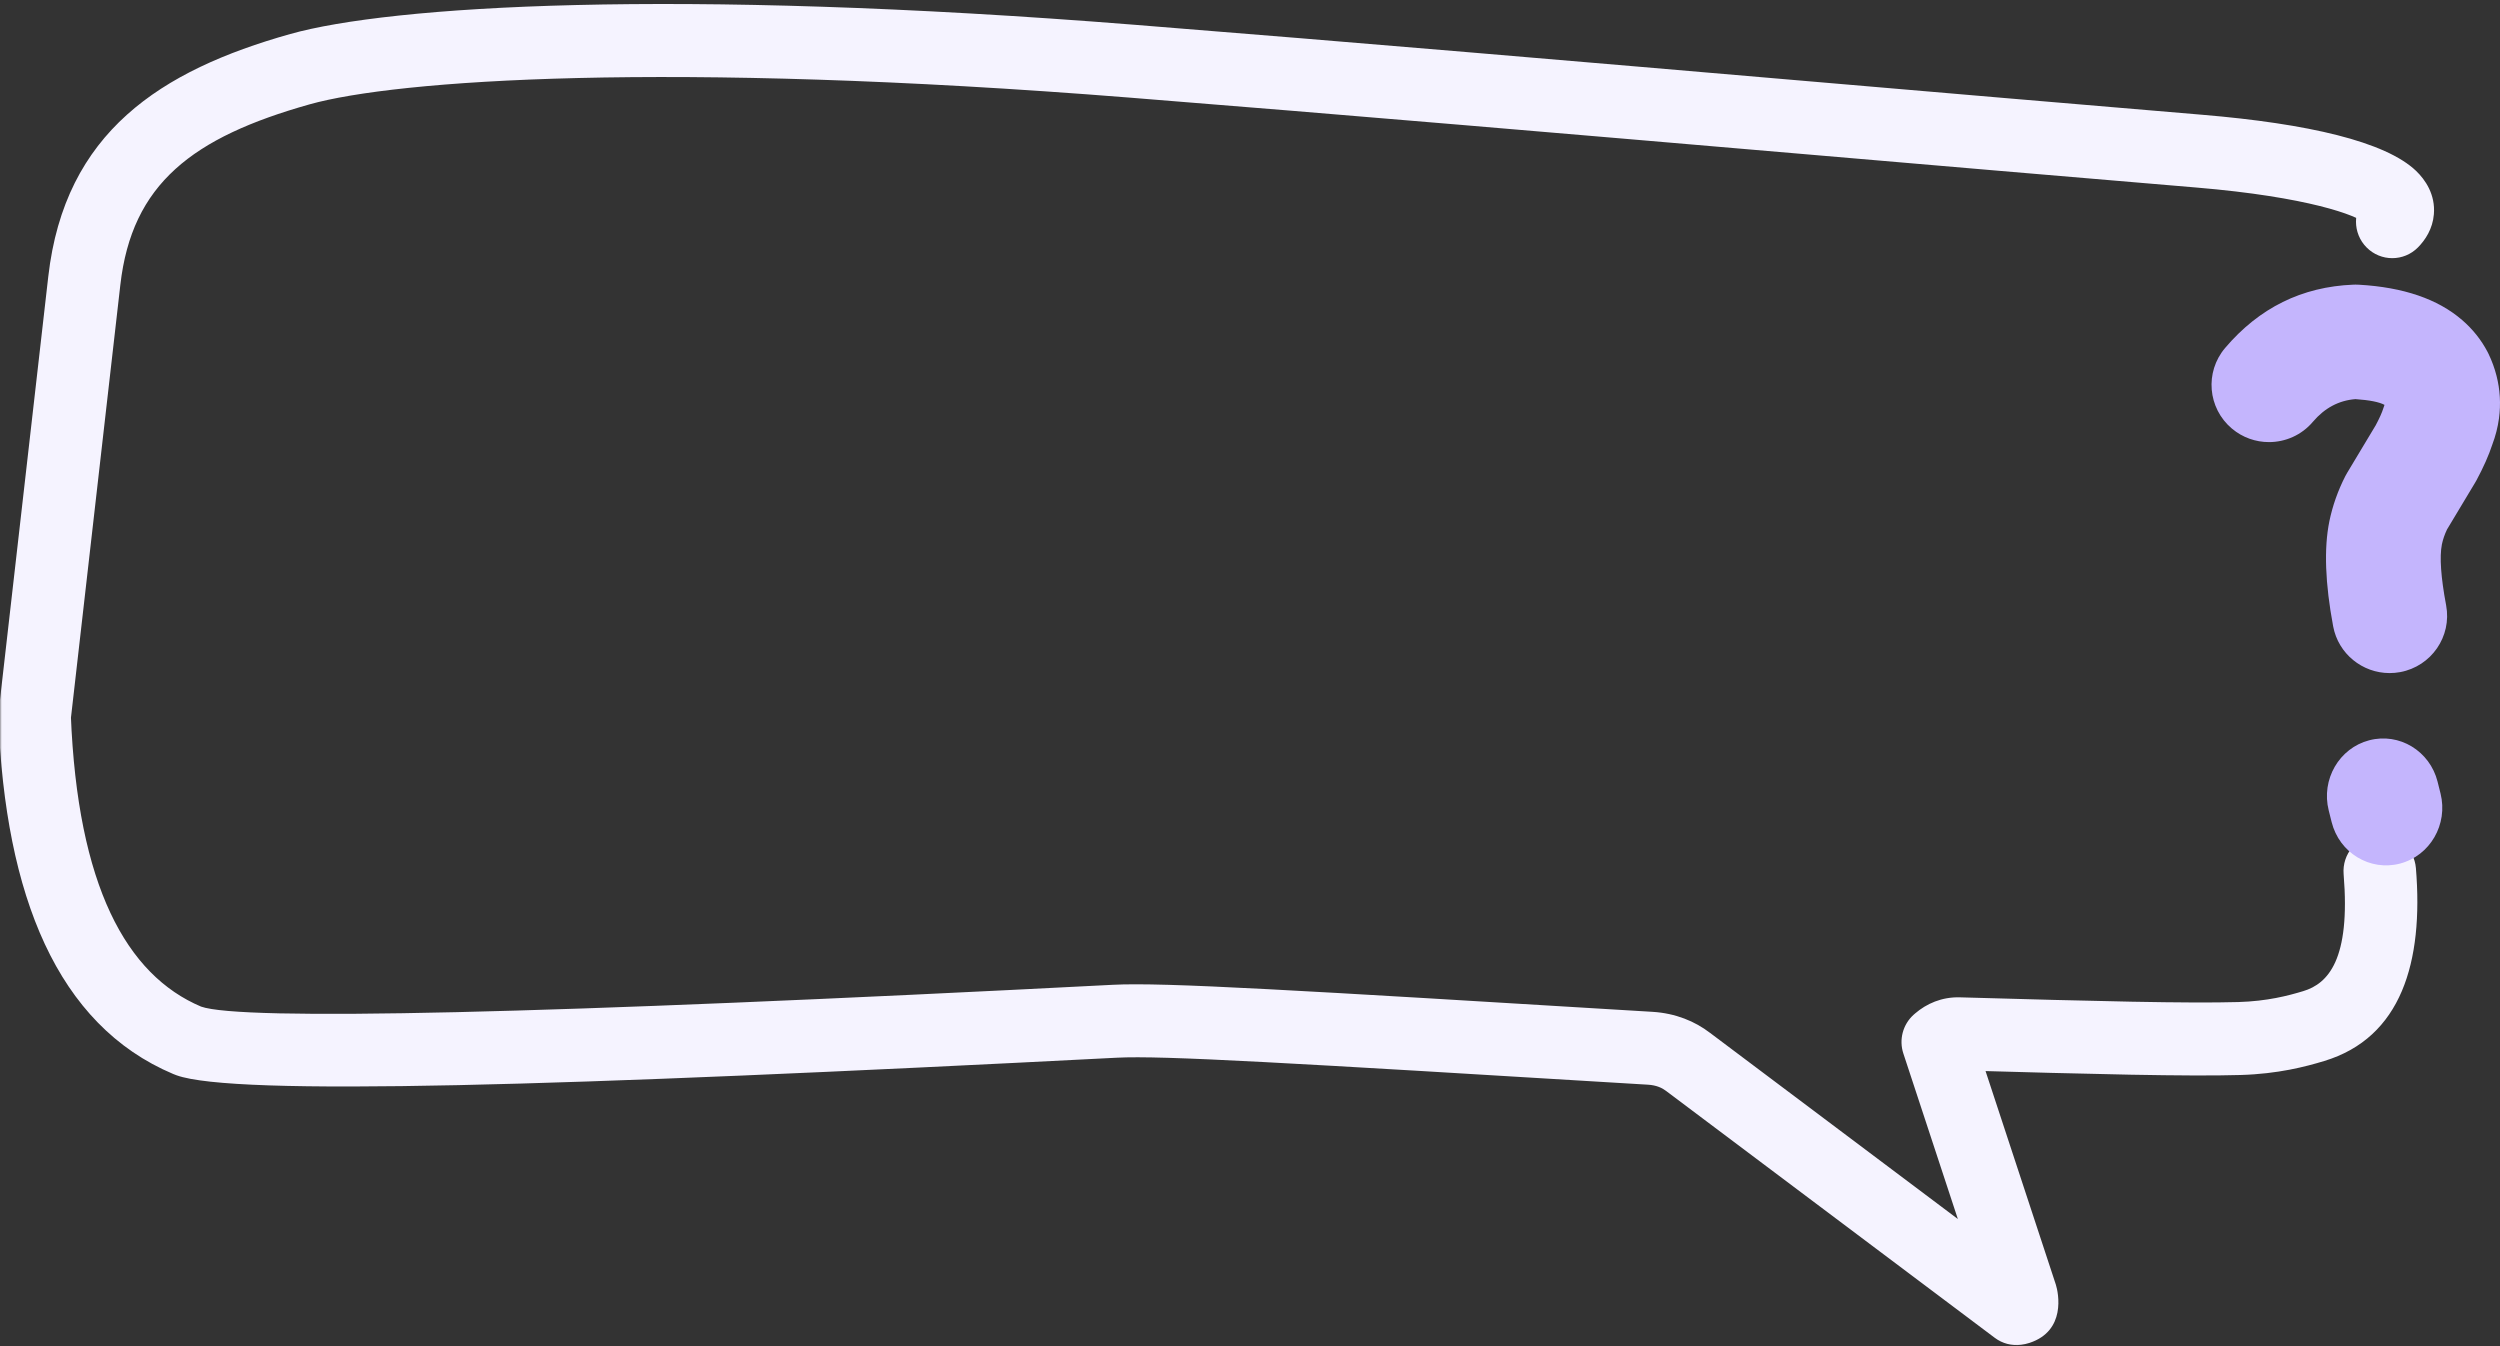 <?xml version="1.0" encoding="UTF-8"?>
<svg width="650px" height="350px" viewBox="0 0 650 350" version="1.1" xmlns="http://www.w3.org/2000/svg" xmlns:xlink="http://www.w3.org/1999/xlink">
    <rect x="0" y="0" width="650" height="350" fill="#333333" stroke="none"/>
    <title>t (3)</title>
    <defs>
        <polygon id="path-1" points="0 0 634 0 634 350 0 350"></polygon>
    </defs>
    <g id="Page-1" stroke="none" stroke-width="1" fill="none" fill-rule="evenodd">
        <g id="t-(3)" transform="translate(325, 175) scale(-1, 1) translate(-325, -175) ">
            <g id="Clipped" transform="translate(16, 0)">
                <mask id="mask-2" fill="white">
                    <use xlink:href="#path-1"></use>
                </mask>
                <g id="Path"></g>
                <path d="M24.657,227.282 C22.824,249.55 28.726,255.741 35.146,257.689 C39.106,258.889 44.482,260.307 52.03,260.533 C64.948,260.914 88.913,260.32 124.418,259.308 C129.159,259.172 133.132,260.972 136.08,263.506 C136.233,263.635 136.368,263.758 136.515,263.887 C139.277,266.415 140.302,270.336 139.13,273.902 L117.44,339.778 L117.459,339.733 C117.459,339.733 117.459,339.74 117.465,339.72 L117.459,339.733 C117.023,341.094 119.516,333.51 112.179,331.104 L112.173,331.104 C111.692,330.95 111.269,330.866 110.949,330.821 L104.08,332.626 L189.487,268.472 L189.417,268.53 C193.268,265.576 198.298,263.442 204.372,263.074 C297.296,257.431 331.27,255.361 344.623,256.045 C494.095,263.758 571.378,265.428 581.752,261.707 C581.752,261.707 581.726,261.713 581.681,261.733 C601.154,253.51 613.835,230.307 615.584,185.899 L615.636,187.356 L602.711,74.06 C599.719,47.813 584.02,35.727 553.481,27.124 C531.042,20.811 460.782,15.781 340.414,25.37 C283.661,29.891 225.165,34.908 164.882,40.074 C131.428,42.944 97.48,45.859 62.91,48.761 C33.986,51.192 21.126,55.971 18.819,58.183 C18.704,58.299 20.21,56.88 19.986,54.133 C19.819,52.166 18.851,51.095 18.698,50.934 C22.369,54.649 22.356,60.659 18.666,64.355 C14.975,68.056 9.003,68.043 5.331,64.329 C3.428,62.401 1.506,59.518 1.192,55.713 C0.763,50.573 3.428,46.729 5.812,44.44 C13.776,36.804 33.973,32.148 61.341,29.846 C95.852,26.95 129.864,24.029 163.28,21.166 C223.563,15.994 282.091,10.976 338.927,6.449 C459.263,-3.141 532.56,1.528 558.556,8.848 C592.235,18.335 617.167,34.373 621.447,71.893 L634.372,185.189 C634.429,185.673 634.449,186.163 634.429,186.647 C632.61,232.815 619.16,266.492 588.973,279.235 C588.679,279.358 588.377,279.474 588.089,279.577 C573.044,284.988 489.52,282.524 343.662,275.005 C331.686,274.386 299.437,276.314 205.513,282.021 C203.296,282.157 201.822,282.879 200.842,283.627 L200.765,283.685 L115.357,347.833 C113.39,349.316 110.923,349.961 108.488,349.639 C107.828,349.555 107.098,349.4 106.335,349.155 C96.794,346.027 98.768,336.251 99.492,333.955 L99.492,333.968 C99.505,333.923 99.517,333.89 99.524,333.858 L99.543,333.813 L121.227,267.937 L123.847,277.952 C123.841,277.945 123.847,277.952 123.841,277.945 C123.924,278.016 124.379,278.294 124.949,278.281 C89.727,279.287 65.083,279.906 51.479,279.5 C41.663,279.216 34.531,277.326 29.706,275.862 C9.682,269.794 3.851,250.189 5.863,225.715 C6.292,220.491 10.848,216.609 16.032,217.041 C21.222,217.473 25.086,222.058 24.657,227.282 Z" id="Path" fill="#F5F3FF" fill-rule="nonzero" mask="url(#mask-2)"></path>
            </g>
            <path d="M37.467,74 C37.273,74 37.072,74 36.872,74.013 C23.517,74.541 12.409,80.026 3.534,90.467 C-1.793,96.738 -1.01,106.122 5.289,111.426 C8.092,113.792 11.522,114.945 14.927,114.945 C19.174,114.945 23.388,113.16 26.34,109.68 C29.402,106.077 33.091,104.111 37.416,103.77 L37.422,103.77 C41.086,104.027 43.61,104.524 44.976,105.271 L44.97,105.271 C44.853,105.581 44.743,105.896 44.646,106.212 C44.31,107.295 43.649,108.764 42.665,110.614 L42.659,110.614 L35.279,122.905 C35.098,123.201 34.936,123.504 34.774,123.807 C32.858,127.571 31.48,131.464 30.644,135.479 L30.625,135.576 C29.201,142.607 29.538,151.695 31.622,162.851 C32.962,170.005 39.241,175 46.29,175 C47.203,175 48.122,174.923 49.048,174.749 C57.159,173.241 62.506,165.474 60.998,157.399 C59.625,150.096 59.256,144.811 59.891,141.544 C60.163,140.248 60.603,138.972 61.205,137.703 L61.198,137.703 L68.533,125.489 C68.649,125.29 68.766,125.09 68.876,124.89 C70.701,121.5 72.073,118.406 72.993,115.609 C73.841,113.36 74.423,111.085 74.734,108.79 C75.239,105.046 75.025,101.353 74.093,97.692 C73.601,95.752 72.908,93.857 72.015,91.995 C71.937,91.827 71.853,91.666 71.769,91.505 C70.112,88.34 67.898,85.575 65.141,83.197 C58.81,77.738 49.87,74.683 38.322,74.026 C38.037,74.006 37.752,74 37.467,74 Z" id="Path" fill="#C4B5FD" fill-rule="nonzero" transform="translate(37.5, 124.5) scale(-1, 1) translate(-37.5, -124.5) "></path>
            <path d="M43.774,203.254 L44.54,206.315 C46.541,214.32 41.829,222.473 34.009,224.529 C26.188,226.579 18.228,221.746 16.226,213.742 L15.46,210.687 C13.459,202.677 18.171,194.523 25.991,192.473 C33.812,190.417 41.772,195.25 43.774,203.254 Z" id="Path" fill="#C4B5FD" fill-rule="nonzero" transform="translate(30, 208.5) scale(-1, 1) translate(-30, -208.5) "></path>
        </g>
    </g>
</svg>